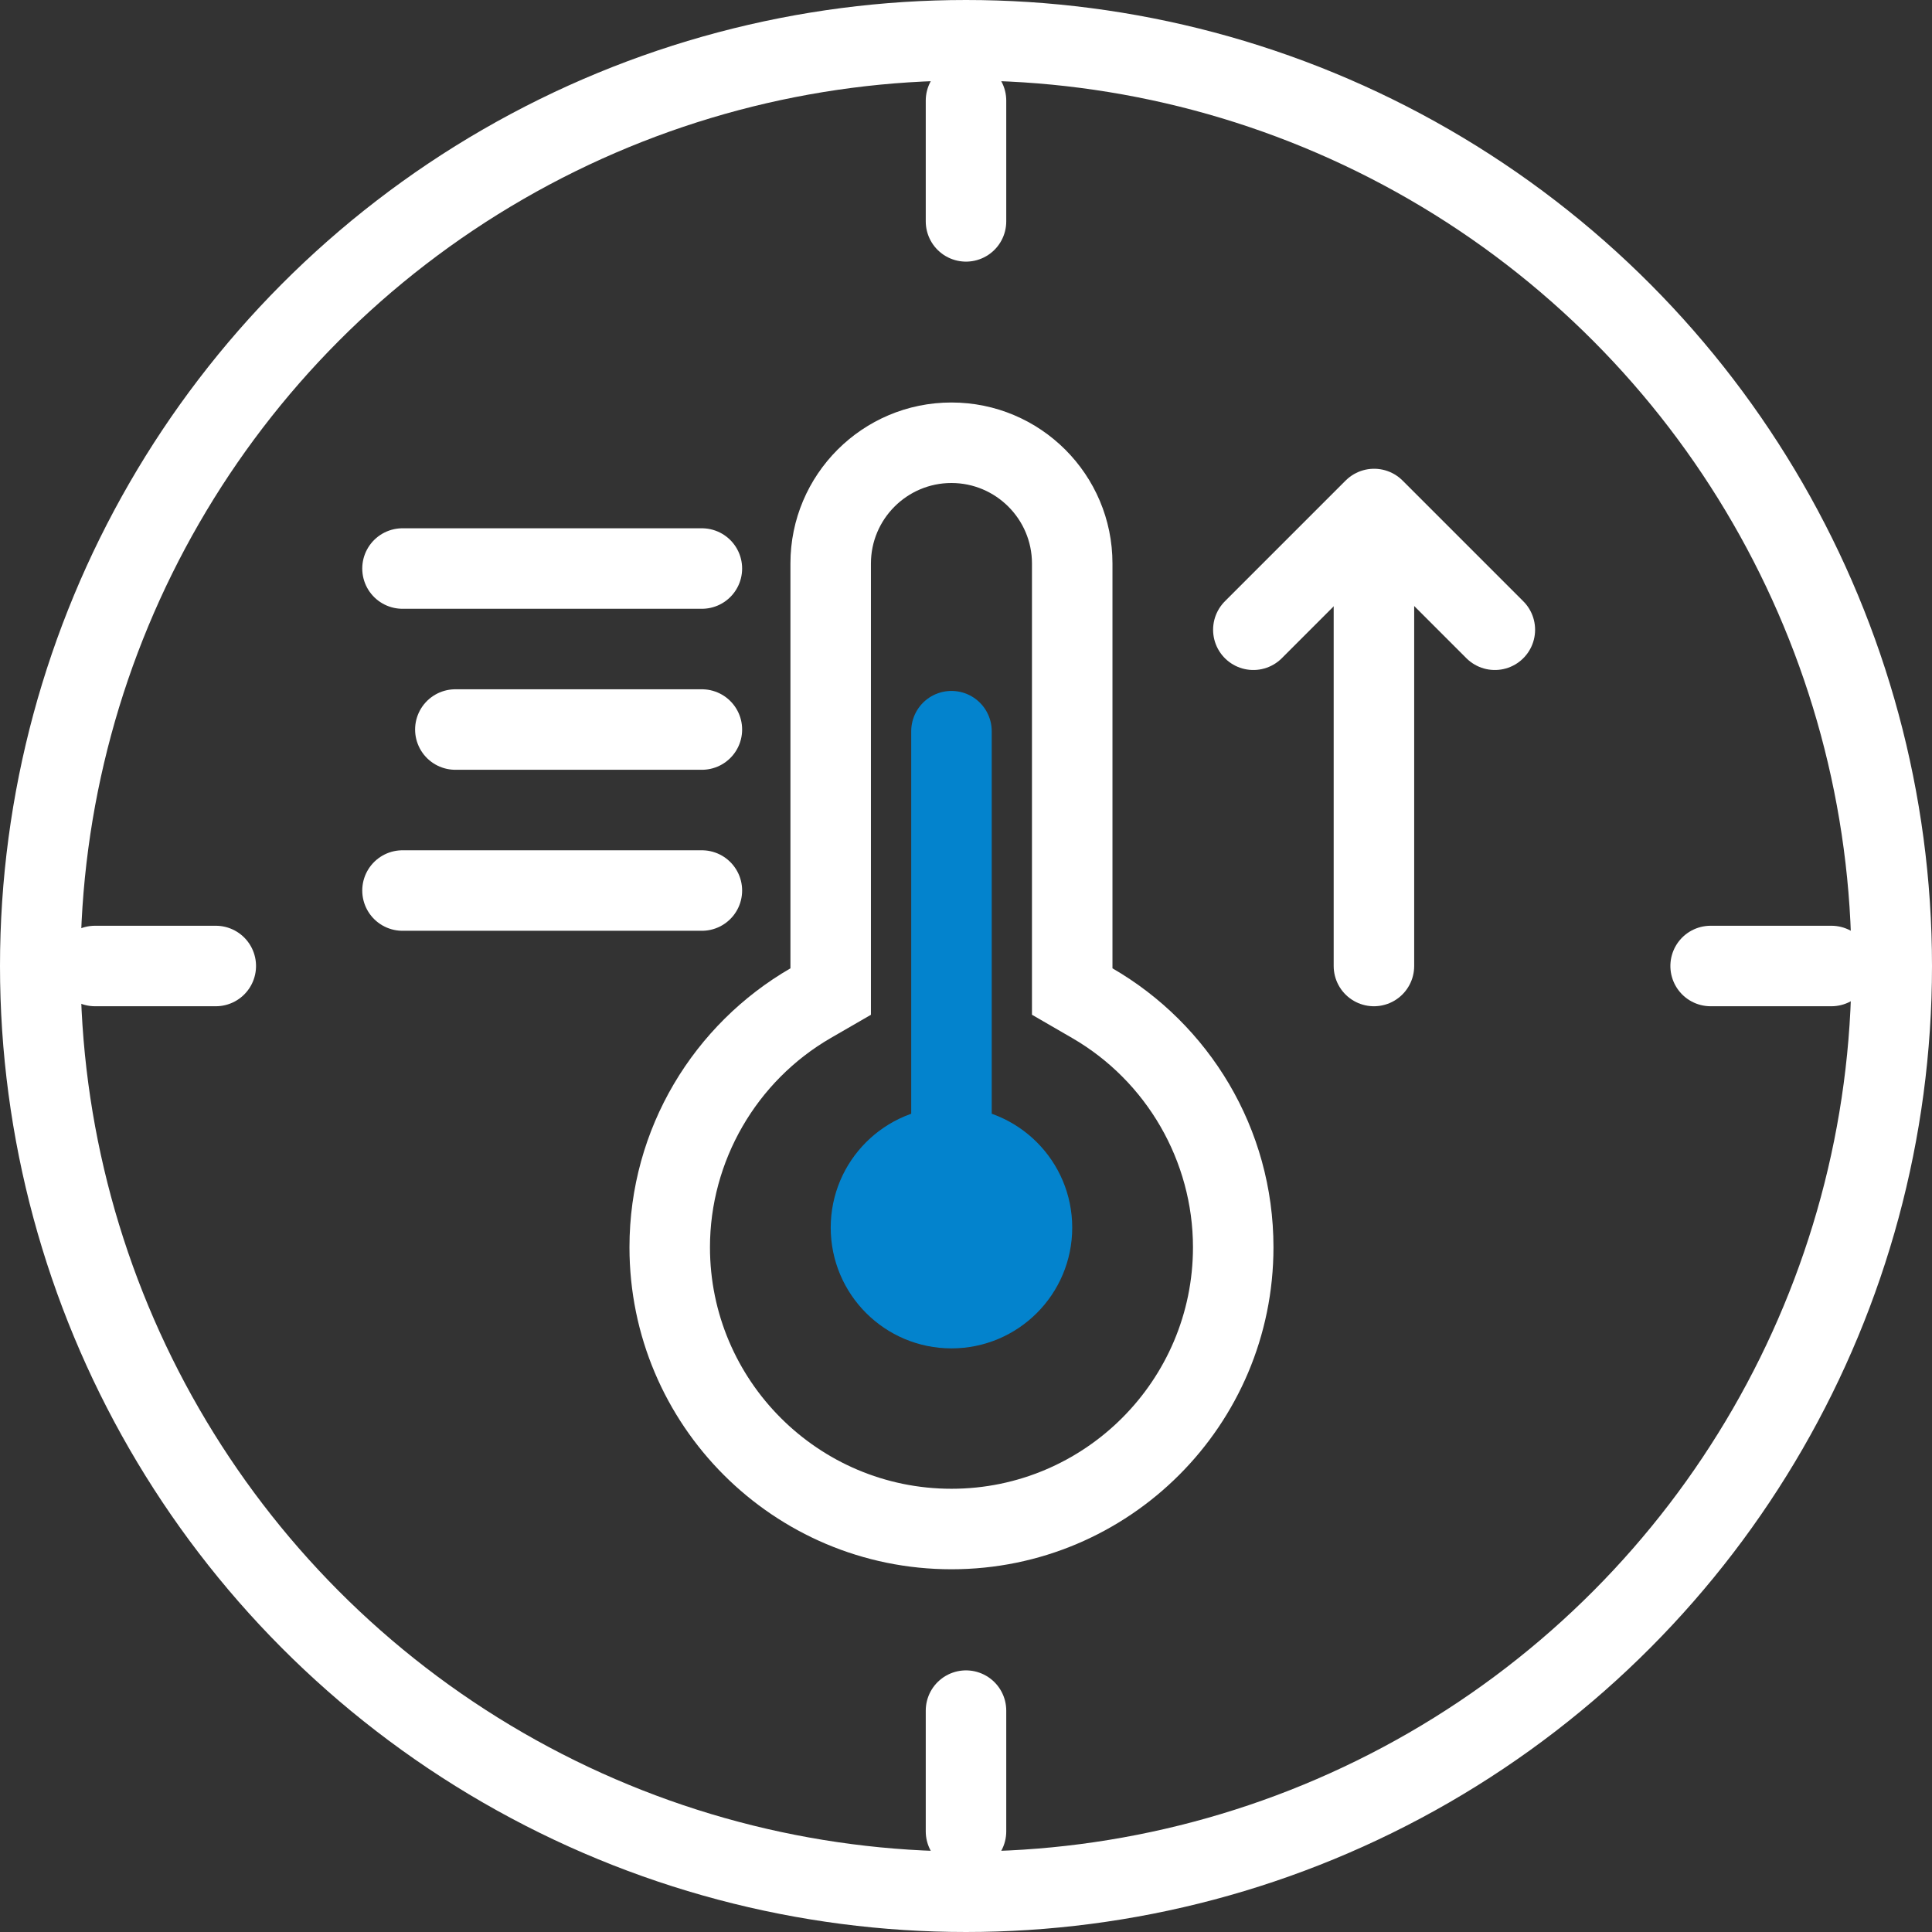 <svg xmlns="http://www.w3.org/2000/svg" width="48" height="48" viewBox="0 0 48 48"><rect x="0" y="0" width="48" height="48" fill="#333333" stroke="none"/><g id="&#x6E29;&#x5EA6;" transform="translate(-15552 608)"><g id="&#x7EC4;_7041" data-name="&#x7EC4; 7041"><g id="&#x692D;&#x5706;_27" data-name="&#x692D;&#x5706; 27" transform="translate(15552 -608)" fill="none" stroke="#fff" stroke-width="2"><circle cx="24" cy="24" r="24" stroke="none"></circle><circle cx="24" cy="24" r="23" fill="none"></circle></g><path id="&#x8DEF;&#x5F84;_8014" data-name="&#x8DEF;&#x5F84; 8014" d="M15744,2350v3" transform="translate(-168 -2955.5)" fill="none" stroke="#fff" stroke-linecap="round" stroke-width="2"></path><path id="&#x8DEF;&#x5F84;_8015" data-name="&#x8DEF;&#x5F84; 8015" d="M15744,2350v3" transform="translate(-168 -2915.5)" fill="none" stroke="#fff" stroke-linecap="round" stroke-width="2"></path><path id="&#x8DEF;&#x5F84;_8016" data-name="&#x8DEF;&#x5F84; 8016" d="M0,0V3" transform="translate(15557.361 -584) rotate(90)" fill="none" stroke="#fff" stroke-linecap="round" stroke-width="2"></path><path id="&#x8DEF;&#x5F84;_8017" data-name="&#x8DEF;&#x5F84; 8017" d="M0,0V3" transform="translate(15597.5 -584) rotate(90)" fill="none" stroke="#fff" stroke-linecap="round" stroke-width="2"></path></g><g id="&#x7EC4;_7040" data-name="&#x7EC4; 7040" transform="translate(-0.361 0.5)"><g id="&#x8054;&#x5408;_3" data-name="&#x8054;&#x5408; 3" transform="translate(15565.361 -602.5)" fill="none"><path d="M2.639,24.988a8,8,0,0,1,4-6.929V8a4,4,0,1,1,8,0V18.058a8,8,0,1,1-12,6.93Z" stroke="none"></path><path d="M 10.639 30.988 C 13.947 30.988 16.639 28.296 16.639 24.988 C 16.639 22.852 15.489 20.86 13.637 19.789 L 12.639 19.211 L 12.639 8 C 12.639 6.897 11.741 6 10.638 6 C 9.535 6 8.638 6.897 8.638 8 L 8.638 19.212 L 7.64 19.789 C 5.789 20.86 4.639 22.852 4.639 24.988 C 4.639 28.296 7.33 30.988 10.639 30.988 M 10.639 32.988 C 6.221 32.988 2.639 29.406 2.639 24.988 C 2.639 22.027 4.247 19.442 6.638 18.058 L 6.638 8 C 6.638 5.791 8.429 4 10.638 4 C 12.847 4 14.639 5.791 14.639 8 L 14.639 18.058 C 17.03 19.441 18.639 22.026 18.639 24.988 C 18.639 29.406 15.057 32.988 10.639 32.988 Z" stroke="none" fill="#fff"></path></g><g id="&#x7EC4;_7039" data-name="&#x7EC4; 7039"><circle id="&#x692D;&#x5706;_30" data-name="&#x692D;&#x5706; 30" cx="3" cy="3" r="3" transform="translate(15573 -581)" fill="#0383cd"></circle><path id="&#x8DEF;&#x5F84;_8018" data-name="&#x8DEF;&#x5F84; 8018" d="M15744,2372.333v10.833" transform="translate(-168 -2962.667)" fill="none" stroke="#0383cd" stroke-linecap="round" stroke-width="2"></path></g><path id="&#x8DEF;&#x5F84;_8019" data-name="&#x8DEF;&#x5F84; 8019" d="M15726,2371.625h7.438" transform="translate(-163.639 -2966)" fill="none" stroke="#fff" stroke-linecap="round" stroke-width="2"></path><path id="&#x8DEF;&#x5F84;_8021" data-name="&#x8DEF;&#x5F84; 8021" d="M15726,2371.625h7.438" transform="translate(-163.639 -2958)" fill="none" stroke="#fff" stroke-linecap="round" stroke-width="2"></path><path id="&#x8DEF;&#x5F84;_8020" data-name="&#x8DEF;&#x5F84; 8020" d="M15726,2371.625h6.125" transform="translate(-162.326 -2962)" fill="none" stroke="#fff" stroke-linecap="round" stroke-width="2"></path><path id="&#x8DEF;&#x5F84;_8023" data-name="&#x8DEF;&#x5F84; 8023" d="M15581.832-596.854l3-3,3,3" transform="translate(1.668 4)" fill="none" stroke="#fff" stroke-linecap="round" stroke-linejoin="round" stroke-width="2"></path><path id="&#x8DEF;&#x5F84;_8024" data-name="&#x8DEF;&#x5F84; 8024" d="M15586.6-598.5v10" transform="translate(-0.104 4)" fill="none" stroke="#fff" stroke-linecap="round" stroke-width="2"></path></g></g></svg>